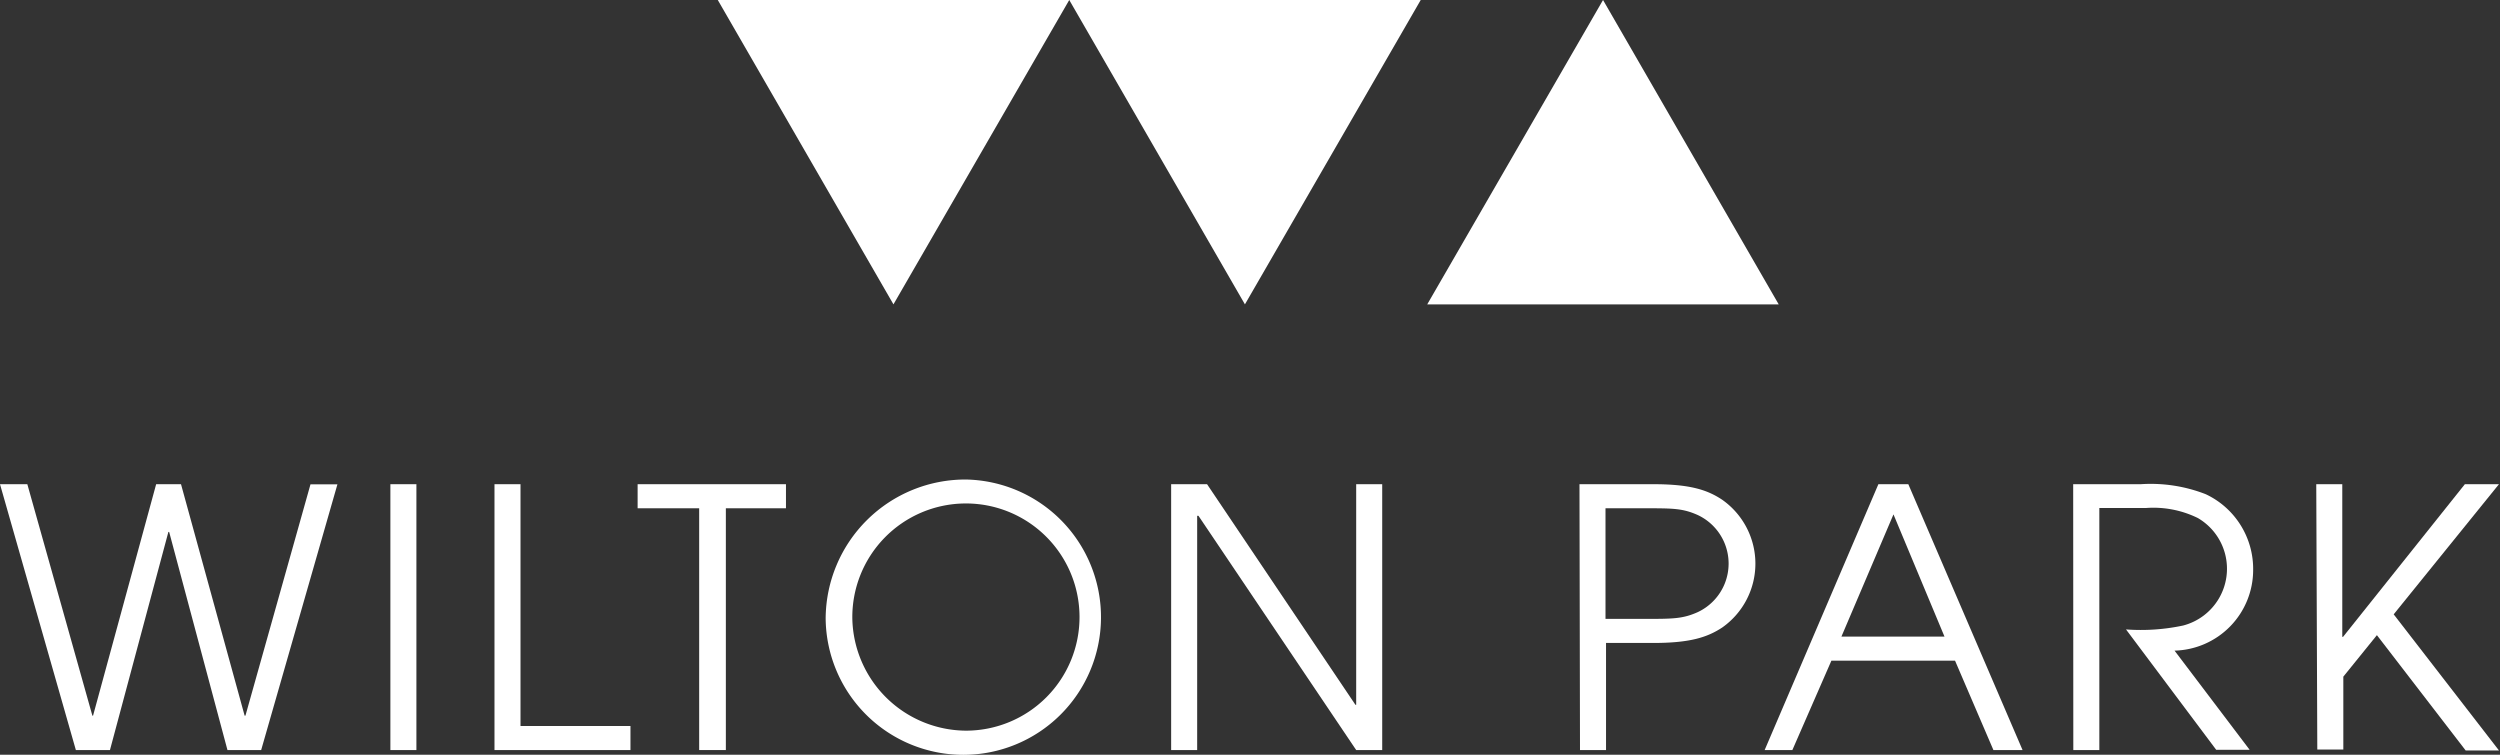 <svg xmlns="http://www.w3.org/2000/svg" viewBox="0 0 192.12 58"><rect x="0" y="0" width="192.12" height="58" fill="#333333" stroke="none"/><defs><style>.cls-1{fill:#fff;}</style></defs><title>Asset 1</title><g id="Layer_2" data-name="Layer 2"><g id="Artwork"><polygon class="cls-1" points="68.66 23.39 82.17 0 55.16 0 68.66 23.39"/><path class="cls-1" d="M0,37.21H2.1L7.1,55h.05L12,37.21h1.91L18.8,55h.06l5-17.78h2.07L20.07,57.64H17.48L13,40.88h-.06L8.45,57.64H5.83Z"/><path class="cls-1" d="M30,37.21h2V57.64H30Z"/><path class="cls-1" d="M38,37.21h2V55.79h8.45v1.85H38Z"/><path class="cls-1" d="M53.73,39.06H49V37.21h11.4v1.85H55.78V57.64H53.73Z"/><path class="cls-1" d="M74.25,36.85a10.58,10.58,0,1,1-10.8,10.69A10.74,10.74,0,0,1,74.25,36.85Zm0,19.3a8.73,8.73,0,1,0-8.75-8.61A8.79,8.79,0,0,0,74.25,56.15Z"/><path class="cls-1" d="M90,37.21h2.76l11.4,16.95h.06V37.21h2V57.64h-2l-12.12-18H92v18H90Z"/><path class="cls-1" d="M121.38,37.21h5.69c2.82,0,4.14.44,5.27,1.19a6,6,0,0,1,0,9.83c-1.13.74-2.45,1.18-5.27,1.18h-3.65v8.23h-2Zm2,10.35h3c2.18,0,2.93,0,4.09-.52a4.12,4.12,0,0,0,0-7.46c-1.16-.52-1.91-.52-4.09-.52h-3Z"/><path class="cls-1" d="M144.35,37.21h2.3l8.78,20.43h-2.24l-2.95-6.87h-9.5l-3,6.87h-2.13Zm-2.84,11.71h7.92l-3.92-9.39Z"/><path class="cls-1" d="M159.32,37.21h5.19a11.61,11.61,0,0,1,5,.77,6.34,6.34,0,0,1,3.64,5.83A6.2,6.2,0,0,1,167.11,50l5.77,7.62h-2.57l-6.93-9.25a15.55,15.55,0,0,0,4.39-.3,4.51,4.51,0,0,0,1.13-8.26,7.74,7.74,0,0,0-4-.77h-3.57V57.64h-2Z"/><path class="cls-1" d="M178,37.21h2V48.94h.06l9.36-11.73h2.62l-8.09,10,8.09,10.46h-2.56l-6.82-8.86L180.08,52v5.6h-2Z"/><polygon class="cls-1" points="95.67 23.39 109.18 0 82.17 0 95.67 23.39"/><polygon class="cls-1" points="123.19 0 109.68 23.39 136.69 23.39 123.19 0"/></g></g></svg>